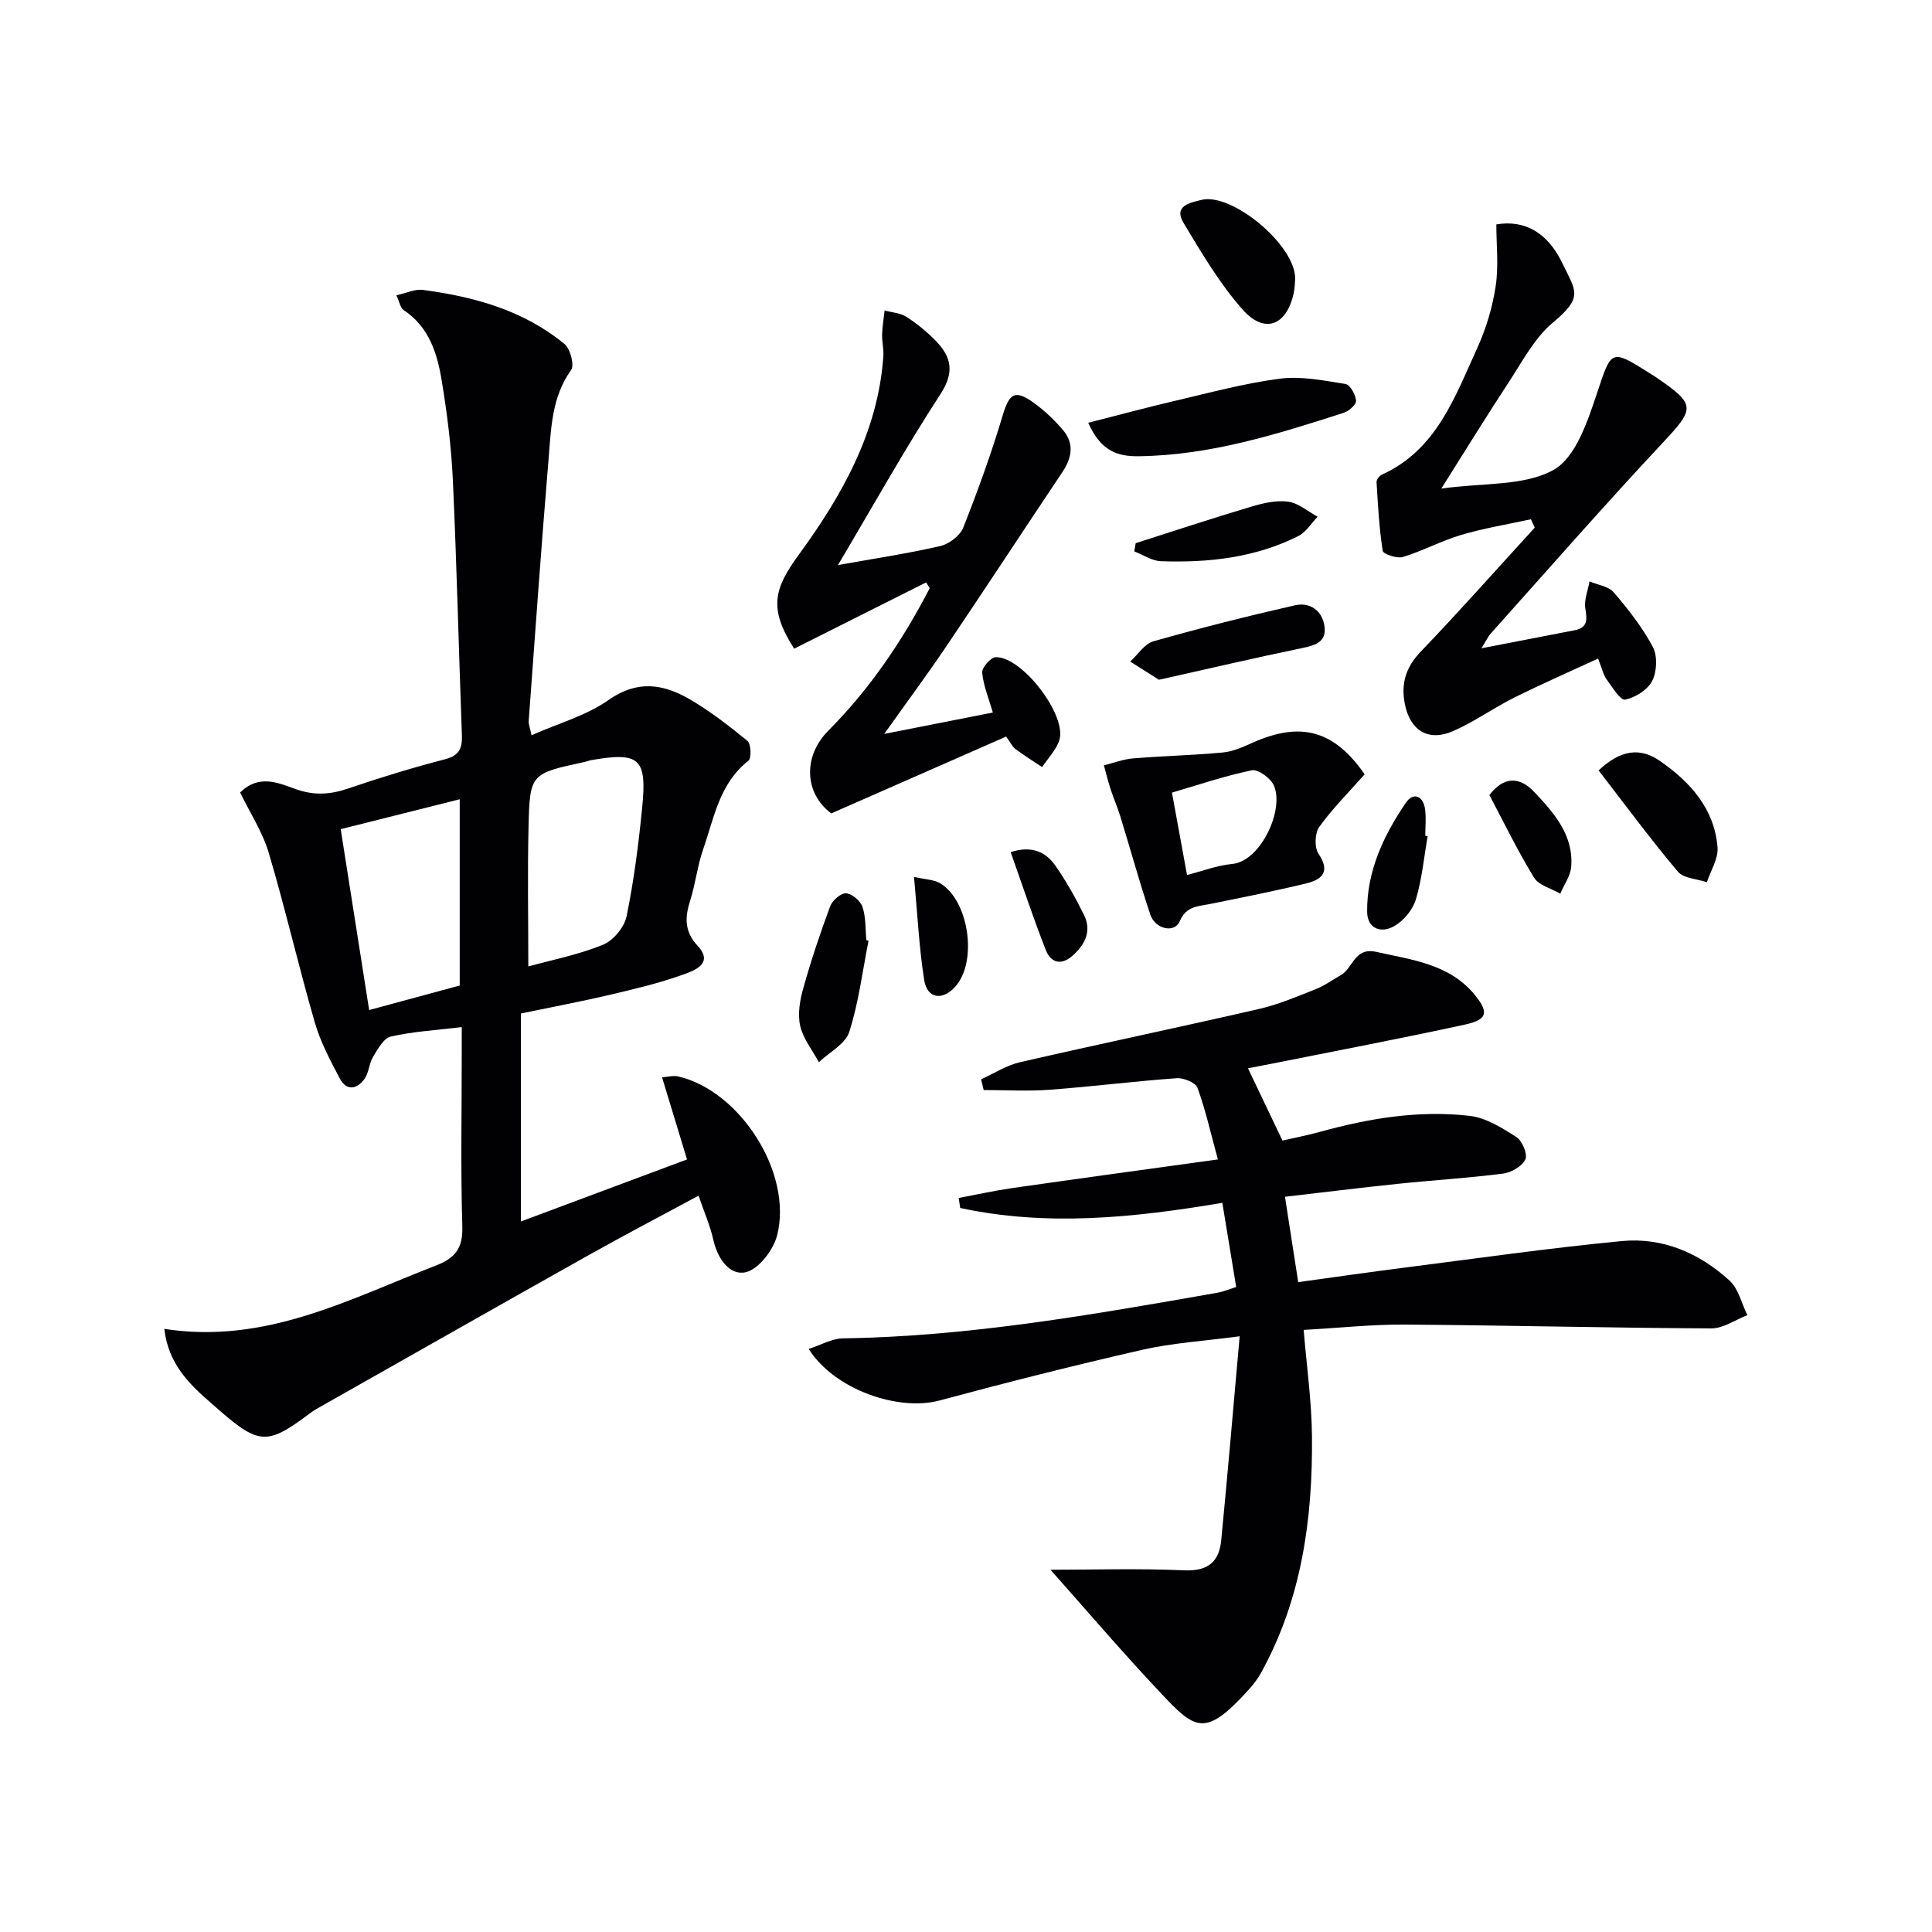 <svg enable-background="new 0 0 400 400" viewBox="0 0 400 400" xmlns="http://www.w3.org/2000/svg"><g fill="#010103"><path d="m34.02 275.13c20.91 3.25 38.28-6.16 56.27-13.13 3.94-1.53 5.56-3.56 5.43-8.02-.36-11.98-.12-23.98-.12-35.98 0-1.63 0-3.26 0-5.35-5.28.64-10.06.91-14.67 1.95-1.49.34-2.71 2.59-3.69 4.2-.83 1.36-.84 3.24-1.74 4.52-1.52 2.17-3.72 2.66-5.14-.01-2-3.78-4.05-7.66-5.22-11.74-3.35-11.6-6.06-23.39-9.49-34.97-1.29-4.36-3.9-8.32-5.93-12.52 3.84-3.82 7.89-2.01 11.37-.75 3.88 1.41 7.26 1.2 11.03-.09 6.59-2.25 13.27-4.29 20.01-6.04 2.93-.76 3.6-2.24 3.5-4.95-.65-17.6-1.06-35.22-1.87-52.82-.32-6.95-1.19-13.9-2.33-20.76-.93-5.59-2.64-11.02-7.86-14.47-.69-.46-.86-1.69-1.5-3.06 2.04-.45 3.83-1.33 5.47-1.12 10.65 1.41 20.87 4.23 29.34 11.21 1.2.99 2.09 4.37 1.36 5.38-4.05 5.65-4.14 12.17-4.67 18.53-1.51 18.05-2.78 36.11-4.11 54.17-.05.61.24 1.25.59 2.91 5.58-2.47 11.33-4.05 15.92-7.28 5.93-4.18 11.28-3.36 16.71-.23 4.28 2.47 8.24 5.55 12.07 8.69.75.62.86 3.59.2 4.1-6 4.7-7.1 11.82-9.36 18.31-1.19 3.42-1.59 7.12-2.68 10.58-1.11 3.53-1.29 6.4 1.58 9.5 3.34 3.62-.79 5.07-3.06 5.89-4.97 1.78-10.16 3.01-15.32 4.22-5.8 1.36-11.66 2.46-18.26 3.83v43.06c11.08-4.14 22.52-8.4 34.39-12.84-1.73-5.68-3.4-11.17-5.17-17.01 1.18-.07 2.34-.41 3.36-.17 12.83 2.98 23.73 20.02 20.47 32.88-.77 3.04-3.83 7.04-6.51 7.65-3.31.76-5.84-2.82-6.7-6.69-.64-2.89-1.86-5.65-3.06-9.16-7.82 4.22-15.39 8.18-22.84 12.36-18.27 10.25-36.47 20.6-54.7 30.91-1.01.57-2.05 1.13-2.98 1.83-9.3 7.01-10.7 6.41-20.42-2.17-4.43-3.85-8.86-8.07-9.67-15.35zm75.36-75.04c4.79-1.32 10.31-2.4 15.42-4.47 2.14-.86 4.45-3.62 4.92-5.88 1.53-7.43 2.49-15.01 3.24-22.57 1.01-10.19-.57-11.52-10.52-9.8-.49.08-.95.29-1.44.39-11.15 2.41-11.31 2.41-11.57 13.43-.23 9.4-.05 18.82-.05 28.9zm-38.84-28.42c2.02 12.85 3.91 24.86 5.89 37.45 6.69-1.81 12.86-3.49 18.75-5.08 0-12.95 0-25.31 0-38.56-8.55 2.14-16.51 4.14-24.64 6.19z"/><path d="m217.49 325c8.84 0 18.28-.3 27.68.12 4.92.22 7.24-1.77 7.67-6.21 1.33-13.67 2.49-27.37 3.82-42.25-7.57 1.01-13.97 1.39-20.15 2.8-14.05 3.21-28.04 6.74-41.95 10.49-8.51 2.29-21.72-2.16-27.14-10.67 2.6-.83 4.85-2.16 7.12-2.19 26.2-.38 51.87-4.95 77.56-9.45 1.12-.2 2.19-.66 3.84-1.18-.96-5.79-1.88-11.42-2.87-17.43-18.58 3.15-36.44 4.91-54.27 1.07-.1-.69-.21-1.38-.31-2.07 3.67-.69 7.32-1.51 11.01-2.04 13.74-1.97 27.49-3.84 42.65-5.94-1.6-5.85-2.61-10.46-4.23-14.83-.4-1.08-2.86-2.09-4.29-1.99-8.78.63-17.52 1.74-26.3 2.39-4.53.34-9.11.06-13.67.06-.18-.74-.36-1.48-.54-2.22 2.68-1.21 5.25-2.9 8.06-3.54 16.48-3.79 33.03-7.24 49.51-11.03 4.01-.92 7.88-2.58 11.73-4.1 1.83-.72 3.47-1.93 5.2-2.91 2.52-1.44 2.81-5.81 7.3-4.81 7.47 1.68 15.23 2.5 20.49 9 2.88 3.56 2.52 5.05-2.07 6.05-13.12 2.86-26.32 5.36-39.49 8-1.95.39-3.91.76-5.47 1.06 2.25 4.72 4.52 9.46 7.14 14.96 2.08-.48 4.95-1.03 7.76-1.8 10.17-2.81 20.51-4.53 31.02-3.31 3.37.39 6.69 2.49 9.66 4.39 1.21.77 2.35 3.55 1.85 4.62-.67 1.42-2.9 2.72-4.61 2.94-7.24.93-14.54 1.36-21.8 2.12-7.73.8-15.45 1.77-23.36 2.68.89 5.73 1.75 11.24 2.74 17.67 7.17-.98 14.61-2.06 22.06-3.01 14.97-1.91 29.92-4.05 44.94-5.49 8.46-.81 16.08 2.49 22.31 8.19 1.85 1.7 2.49 4.73 3.68 7.15-2.49.96-4.99 2.76-7.47 2.74-21.14-.1-42.27-.64-63.4-.79-6.77-.05-13.55.69-20.99 1.1.62 7.5 1.64 14.71 1.72 21.93.17 17.1-2.1 33.79-10.55 49.08-.72 1.3-1.66 2.51-2.67 3.61-8.96 9.88-10.97 8.13-18.16.49-7.95-8.43-15.47-17.26-22.76-25.45z"/><path d="m306.72 134.22c6.94-1.35 13.11-2.54 19.27-3.73 2.72-.53 2.63-2.14 2.24-4.47-.3-1.78.53-3.76.86-5.64 1.71.72 3.94 1 5.02 2.26 3.01 3.52 5.93 7.24 8.09 11.3.99 1.87.85 5.1-.13 7.03-.94 1.85-3.5 3.45-5.6 3.88-.97.2-2.67-2.59-3.83-4.18-.66-.9-.9-2.11-1.78-4.32-5.86 2.71-11.69 5.26-17.37 8.09-4.29 2.14-8.25 5-12.63 6.92-5.12 2.25-8.91-.09-10-5.6-.84-4.2.18-7.62 3.31-10.87 8.04-8.38 15.74-17.08 23.58-25.65-.26-.58-.52-1.16-.79-1.73-4.81 1.05-9.7 1.84-14.41 3.23-4.12 1.22-7.98 3.32-12.1 4.58-1.21.37-4.07-.6-4.17-1.27-.74-4.69-.99-9.47-1.28-14.22-.03-.5.56-1.31 1.06-1.54 11.36-5.13 15.13-16.06 19.77-26.19 1.85-4.03 3.16-8.45 3.83-12.82.64-4.2.14-8.57.14-12.82 5.93-.99 10.66 1.7 13.75 8.19 2.7 5.67 4.34 6.82-2.07 12.17-3.83 3.2-6.32 8.08-9.15 12.38-4.46 6.78-8.71 13.7-13.92 21.95 8.78-1.22 17.15-.48 23.23-3.86 4.59-2.55 7.07-10.09 9.01-15.91 2.97-8.89 2.82-9.23 10.71-4.23.42.27.85.52 1.27.8 8.59 5.85 8.37 6.51 1.51 13.84-12.05 12.88-23.66 26.16-35.43 39.3-.65.73-1.05 1.63-1.99 3.13z"/><path d="m208.31 152.5c-11.99 5.27-23.94 10.52-36.21 15.91-5.62-4.22-5.86-11.86-.59-17.15 8.61-8.64 15.37-18.67 20.97-29.47-.24-.4-.49-.81-.73-1.21-9.14 4.59-18.28 9.17-27.33 13.72-5.38-8.36-4.12-12.49.95-19.44 8.93-12.23 16.43-25.42 17.52-41.13.1-1.48-.3-2.98-.26-4.47.05-1.66.34-3.32.52-4.98 1.52.42 3.26.5 4.52 1.32 2.21 1.43 4.31 3.14 6.14 5.04 3.2 3.32 3.83 6.47.89 10.98-7.32 11.24-13.86 22.99-21.21 35.37 7.69-1.38 14.5-2.39 21.19-3.94 1.82-.42 4.08-2.14 4.75-3.81 3.03-7.65 5.83-15.42 8.19-23.3 1.33-4.45 2.49-5.36 6.37-2.57 2.26 1.62 4.35 3.6 6.14 5.73 2.33 2.78 1.77 5.74-.18 8.65-8.03 12-15.94 24.09-24.02 36.06-3.86 5.73-7.99 11.29-12.86 18.14 8.45-1.67 15.36-3.03 22.49-4.43-.85-2.93-1.96-5.56-2.21-8.27-.09-1.02 1.79-3.16 2.81-3.19 5.47-.14 14.81 12.09 13.16 17.19-.66 2.03-2.34 3.72-3.56 5.57-1.85-1.24-3.74-2.41-5.52-3.74-.61-.44-.97-1.25-1.93-2.58z"/><path d="m282.54 160.31c-3.23 3.65-6.63 7.05-9.4 10.89-.93 1.29-1.03 4.27-.16 5.56 2.52 3.72.74 5.33-2.47 6.12-6.59 1.61-13.26 2.91-19.92 4.27-2.51.51-4.99.4-6.34 3.59-1.06 2.51-5.07 1.67-6.09-1.38-2.25-6.73-4.13-13.57-6.22-20.36-.58-1.88-1.38-3.69-1.99-5.56-.53-1.64-.94-3.32-1.4-4.98 2-.5 3.98-1.27 6.01-1.44 6.21-.51 12.45-.65 18.65-1.23 2.09-.2 4.16-1.14 6.12-2.02 10.07-4.49 16.9-2.52 23.21 6.54zm-36.78 20.85c3.1-.79 6.2-1.99 9.37-2.29 5.9-.55 10.84-11.29 8.6-16.27-.67-1.49-3.26-3.39-4.56-3.12-5.73 1.19-11.31 3.1-16.53 4.62 1.12 6.08 2.06 11.25 3.12 17.06z"/><path d="m225.3 87.53c6.28-1.59 12.05-3.16 17.88-4.52 7.24-1.69 14.47-3.66 21.82-4.61 4.42-.57 9.09.39 13.57 1.1.95.15 2.08 2.19 2.19 3.44.07.79-1.47 2.18-2.54 2.52-13.86 4.46-27.73 8.83-42.52 9-4.41.05-7.78-1.1-10.4-6.93z"/><path d="m268.15 57.78c-.07.75-.07 1.94-.33 3.06-1.52 6.62-6.04 8.36-10.57 3.23-4.76-5.39-8.51-11.75-12.23-17.96-2.12-3.54 1.49-4.16 3.7-4.72 6.34-1.59 19.58 9.42 19.43 16.39z"/><path d="m330.98 159.51c4.54-4.31 8.59-4.78 12.62-2.01 6.32 4.36 11.36 9.91 12 17.96.18 2.32-1.42 4.79-2.21 7.19-2.04-.69-4.82-.78-6.01-2.19-5.62-6.67-10.81-13.71-16.4-20.95z"/><path d="m239.95 140.74c-2.02-1.28-3.99-2.53-5.95-3.77 1.58-1.44 2.94-3.66 4.79-4.19 9.7-2.75 19.49-5.23 29.32-7.46 3.05-.69 5.64 1.03 6.11 4.34.46 3.25-1.9 3.95-4.64 4.52-9.73 2.01-19.41 4.27-29.63 6.56z"/><path d="m179.82 194.77c-1.25 6.32-2.04 12.78-3.99 18.88-.8 2.5-4.12 4.2-6.29 6.26-1.35-2.49-3.26-4.86-3.87-7.52-.55-2.43-.07-5.28.63-7.76 1.61-5.74 3.5-11.41 5.58-17 .45-1.21 2.22-2.76 3.29-2.68 1.23.08 2.98 1.57 3.4 2.82.72 2.14.58 4.57.8 6.88.15.02.3.07.45.12z"/><path d="m235.13 112.46c7.92-2.53 15.81-5.14 23.78-7.52 2.5-.75 5.26-1.41 7.77-1.08 2.14.28 4.09 2.03 6.12 3.12-1.32 1.36-2.39 3.2-3.99 4-8.95 4.5-18.62 5.56-28.47 5.21-1.85-.07-3.67-1.32-5.5-2.03.1-.57.2-1.14.29-1.7z"/><path d="m295.58 173.11c-.76 4.38-1.17 8.88-2.44 13.11-.64 2.13-2.5 4.38-4.44 5.5-2.69 1.57-5.62.64-5.65-2.97-.07-8.41 3.41-15.79 8.02-22.55 1.53-2.24 3.59-1.49 3.98 1.37.24 1.79.04 3.64.04 5.47.17.02.33.05.49.07z"/><path d="m308.36 164.61c2.92-3.84 6.21-3.9 9.26-.67 4.1 4.34 8.2 8.94 7.68 15.52-.15 1.9-1.48 3.71-2.26 5.56-1.86-1.08-4.45-1.71-5.44-3.33-3.38-5.5-6.19-11.34-9.24-17.08z"/><path d="m209.25 176.43c4.17-1.38 7.18-.17 9.23 2.76 2.26 3.24 4.22 6.71 5.96 10.26 1.62 3.3.23 6.08-2.35 8.39-2.38 2.13-4.53 1.49-5.56-1.13-2.59-6.58-4.81-13.32-7.28-20.28z"/><path d="m189.24 181.55c2.59.58 4.12.59 5.28 1.25 6.06 3.45 7.95 16.22 3.28 21.45-2.67 2.99-5.84 2.54-6.46-1.35-1.06-6.77-1.39-13.66-2.1-21.35z"/></g></svg>